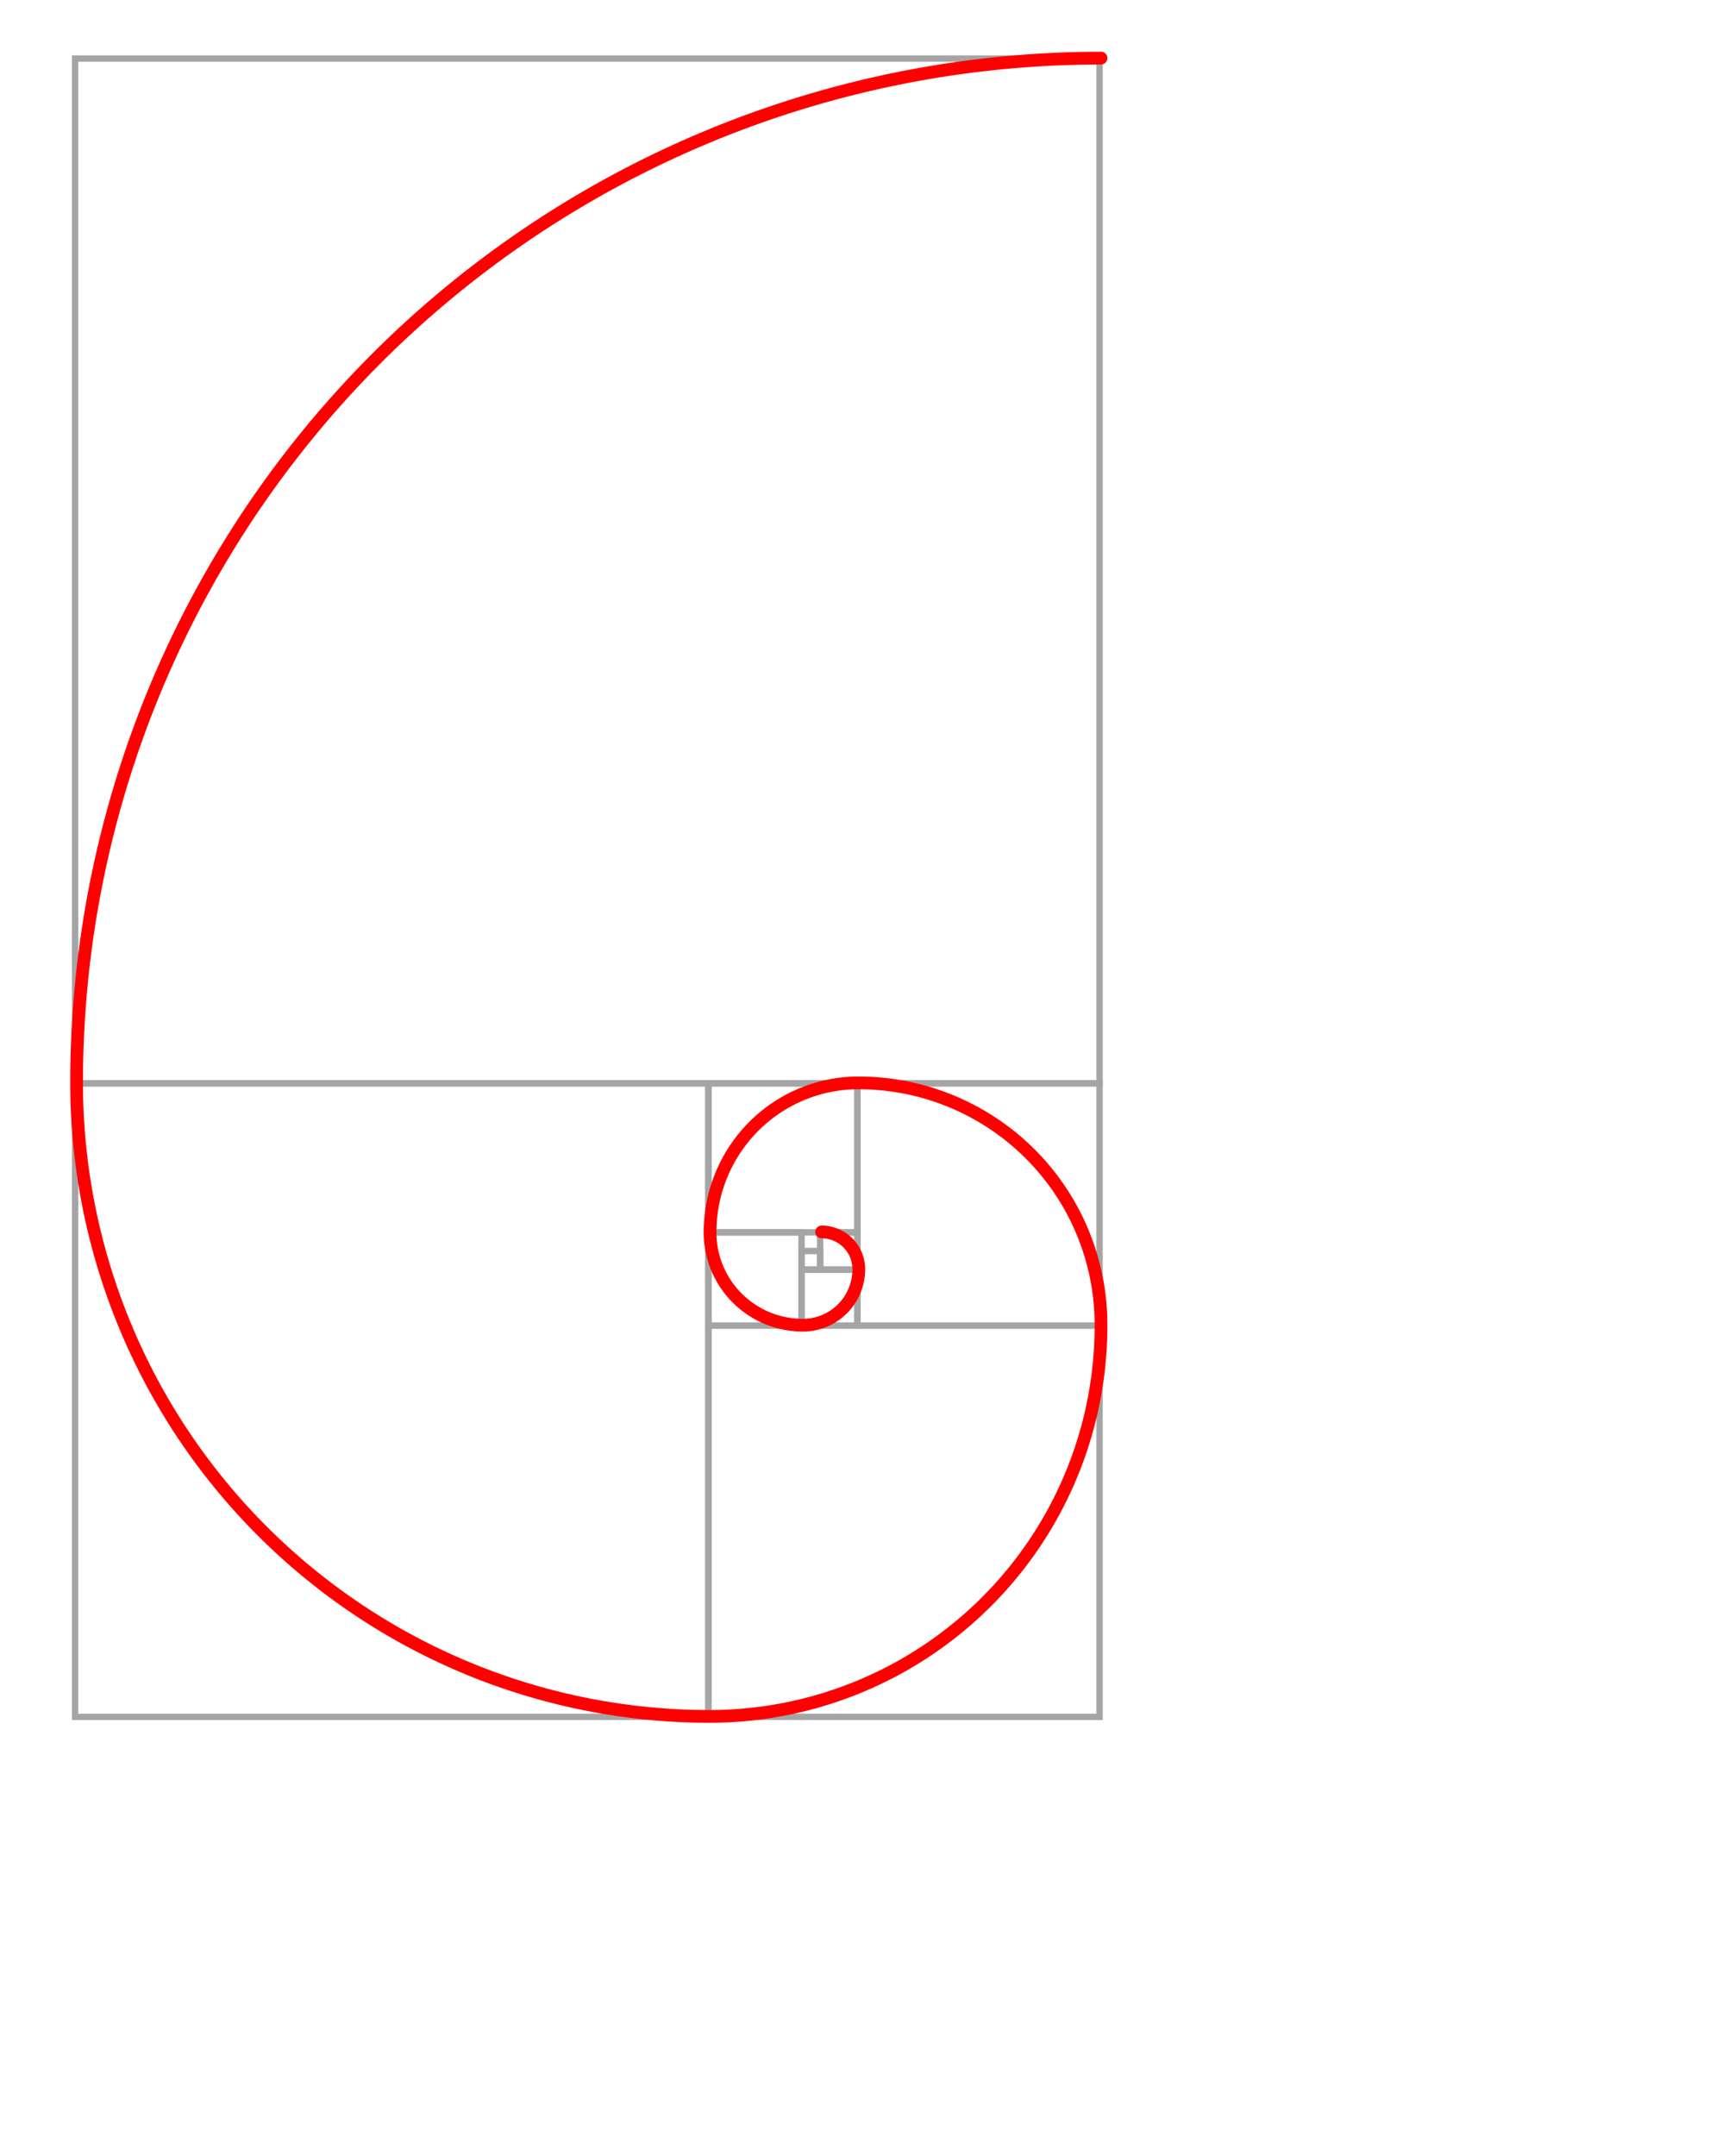 <?xml version="1.0"?>
 <!-- Generated by Microsoft Visio, SVG Export PoisonApple_01.svg Page-1 --> <svg xmlns="http://www.w3.org/2000/svg" xmlns:xlink="http://www.w3.org/1999/xlink" xmlns:ev="http://www.w3.org/2001/xml-events" xmlns:v="http://schemas.microsoft.com/visio/2003/SVGExtensions/" width="1.871" height="2.35" viewBox="0 0 134.744 169.185" xml:space="preserve" color-interpolation-filters="sRGB" class="st4"> <v:documentproperties v:langid="1042" v:metric="true" v:viewmarkup="false"> <v:userdefs> <v:ud v:nameu="msvConvertTheme"></v:ud> </v:userdefs> </v:documentproperties> <style type="text/css">  .st1 {fill:none;stroke:#a5a5a5;stroke-width:0.5} .st2 {stroke:#ff0000;stroke-linecap:round;stroke-linejoin:round;stroke-width:1} .st3 {fill:none;stroke:#bfbfbf;stroke-linecap:round;stroke-linejoin:round;stroke-opacity:0.008;stroke-width:0.24} .st4 {fill:none;fill-rule:evenodd;font-size:12px;overflow:visible;stroke-linecap:square;stroke-miterlimit:3}  </style> <g v:mid="0" v:index="1" v:groupcontext="foregroundPage"> <title>Page-1</title> <v:pageproperties v:drawingscale="0.0393701" v:pagescale="0.0393701" v:drawingunits="24" v:shadowoffsetx="9" v:shadowoffsety="-9"></v:pageproperties> <v:layer v:name="Metatronic.Square" v:index="0" v:visibility="hidden"></v:layer> <v:layer v:name="01 Fib" v:index="1"></v:layer> <v:layer v:name="02. Fib2" v:index="2" v:visibility="hidden"></v:layer> <v:layer v:name="Fib.Curve" v:index="3" v:visibility="hidden"></v:layer> <v:layer v:name="03. FibAll" v:index="4" v:visibility="hidden"></v:layer> <g id="shape224-1" v:mid="224" v:groupcontext="shape" v:layermember="0;1" transform="translate(232.123,99.636) rotate(90) scale(-1,1)"> <title>Square.102</title> <v:userdefs> <v:ud v:nameu="visVersion" v:val="VT0(15):26"></v:ud> </v:userdefs> <rect x="0" y="167.722" width="1.463" height="1.463" class="st1"></rect> </g> <g id="shape225-3" v:mid="225" v:groupcontext="shape" v:layermember="0;1" transform="translate(233.585,99.636) rotate(90) scale(-1,1)"> <title>Square.103</title> <v:userdefs> <v:ud v:nameu="visVersion" v:val="VT0(15):26"></v:ud> </v:userdefs> <rect x="0" y="166.26" width="2.925" height="2.925" class="st1"></rect> </g> <g id="shape226-5" v:mid="226" v:groupcontext="shape" v:layermember="0;1" transform="translate(232.123,104.024) rotate(90) scale(-1,1)"> <title>Square.104</title> <v:userdefs> <v:ud v:nameu="visVersion" v:val="VT0(15):26"></v:ud> </v:userdefs> <rect x="0" y="164.797" width="4.388" height="4.388" class="st1"></rect> </g> <g id="shape227-7" v:mid="227" v:groupcontext="shape" v:layermember="0;1" transform="translate(224.81,104.024) rotate(90) scale(-1,1)"> <title>Square.105</title> <v:userdefs> <v:ud v:nameu="visVersion" v:val="VT0(15):26"></v:ud> </v:userdefs> <rect x="0" y="161.872" width="7.313" height="7.313" class="st1"></rect> </g> <g id="shape228-9" v:mid="228" v:groupcontext="shape" v:layermember="0;1" transform="translate(224.81,96.711) rotate(90) scale(-1,1)"> <title>Square.106</title> <v:userdefs> <v:ud v:nameu="visVersion" v:val="VT0(15):26"></v:ud> </v:userdefs> <rect x="0" y="157.484" width="11.701" height="11.701" class="st1"></rect> </g> <g id="shape229-11" v:mid="229" v:groupcontext="shape" v:layermember="0;1" transform="translate(236.511,104.024) rotate(90) scale(-1,1)"> <title>Square.107</title> <v:userdefs> <v:ud v:nameu="visVersion" v:val="VT0(15):26"></v:ud> </v:userdefs> <rect x="0" y="150.171" width="19.014" height="19.014" class="st1"></rect> </g> <g id="shape230-13" v:mid="230" v:groupcontext="shape" v:layermember="0;1" transform="translate(224.81,134.739) rotate(90) scale(-1,1)"> <title>Square.108</title> <v:userdefs> <v:ud v:nameu="visVersion" v:val="VT0(15):26"></v:ud> </v:userdefs> <rect x="0" y="138.47" width="30.715" height="30.715" class="st1"></rect> </g> <g id="shape231-15" v:mid="231" v:groupcontext="shape" v:layermember="0;1" transform="translate(175.082,134.739) rotate(90) scale(-1,1)"> <title>Square.109</title> <v:userdefs> <v:ud v:nameu="visVersion" v:val="VT0(15):26"></v:ud> </v:userdefs> <rect x="0" y="119.457" width="49.728" height="49.728" class="st1"></rect> </g> <g id="shape232-17" v:mid="232" v:groupcontext="shape" v:layermember="0;1" transform="translate(175.082,85.01) rotate(90) scale(-1,1)"> <title>Square.110</title> <v:userdefs> <v:ud v:nameu="visVersion" v:val="VT0(15):26"></v:ud> </v:userdefs> <rect x="0" y="88.742" width="80.443" height="80.443" class="st1"></rect> </g> <g id="shape139-19" v:mid="139" v:groupcontext="shape" v:layermember="1;2;3;4" transform="translate(175.194,134.705) rotate(90) scale(-1,1)"> <title>Sheet.139</title> <path d="M38.03 110.68 A2.925 2.925 -180 0 0 35.1 107.76 A4.388 4.388 180 0 0 30.71 112.14 A7.279 7.279 -180 0 0 38.03 119.44 A11.729 11.652 -0.14 0 0 49.73 107.76 A19.042 18.985 -90.09 0 0 30.71 88.74 A30.743 30.686 -89.95 0 0 0 119.46 A49.757 49.7 -179.97 0 0 49.73 169.18 A80.443 80.443 -180 0 0 130.17 88.74" class="st2"></path> </g> <g id="shape249-22" v:mid="249" v:groupcontext="shape" transform="translate(0.12,-0.12)"> <title>Rectangle.63</title> <v:userdefs> <v:ud v:nameu="visVersion" v:val="VT0(15):26"></v:ud> </v:userdefs> <rect x="0" y="0.24" width="134.504" height="168.945" class="st3"></rect> </g> </g> </svg> 